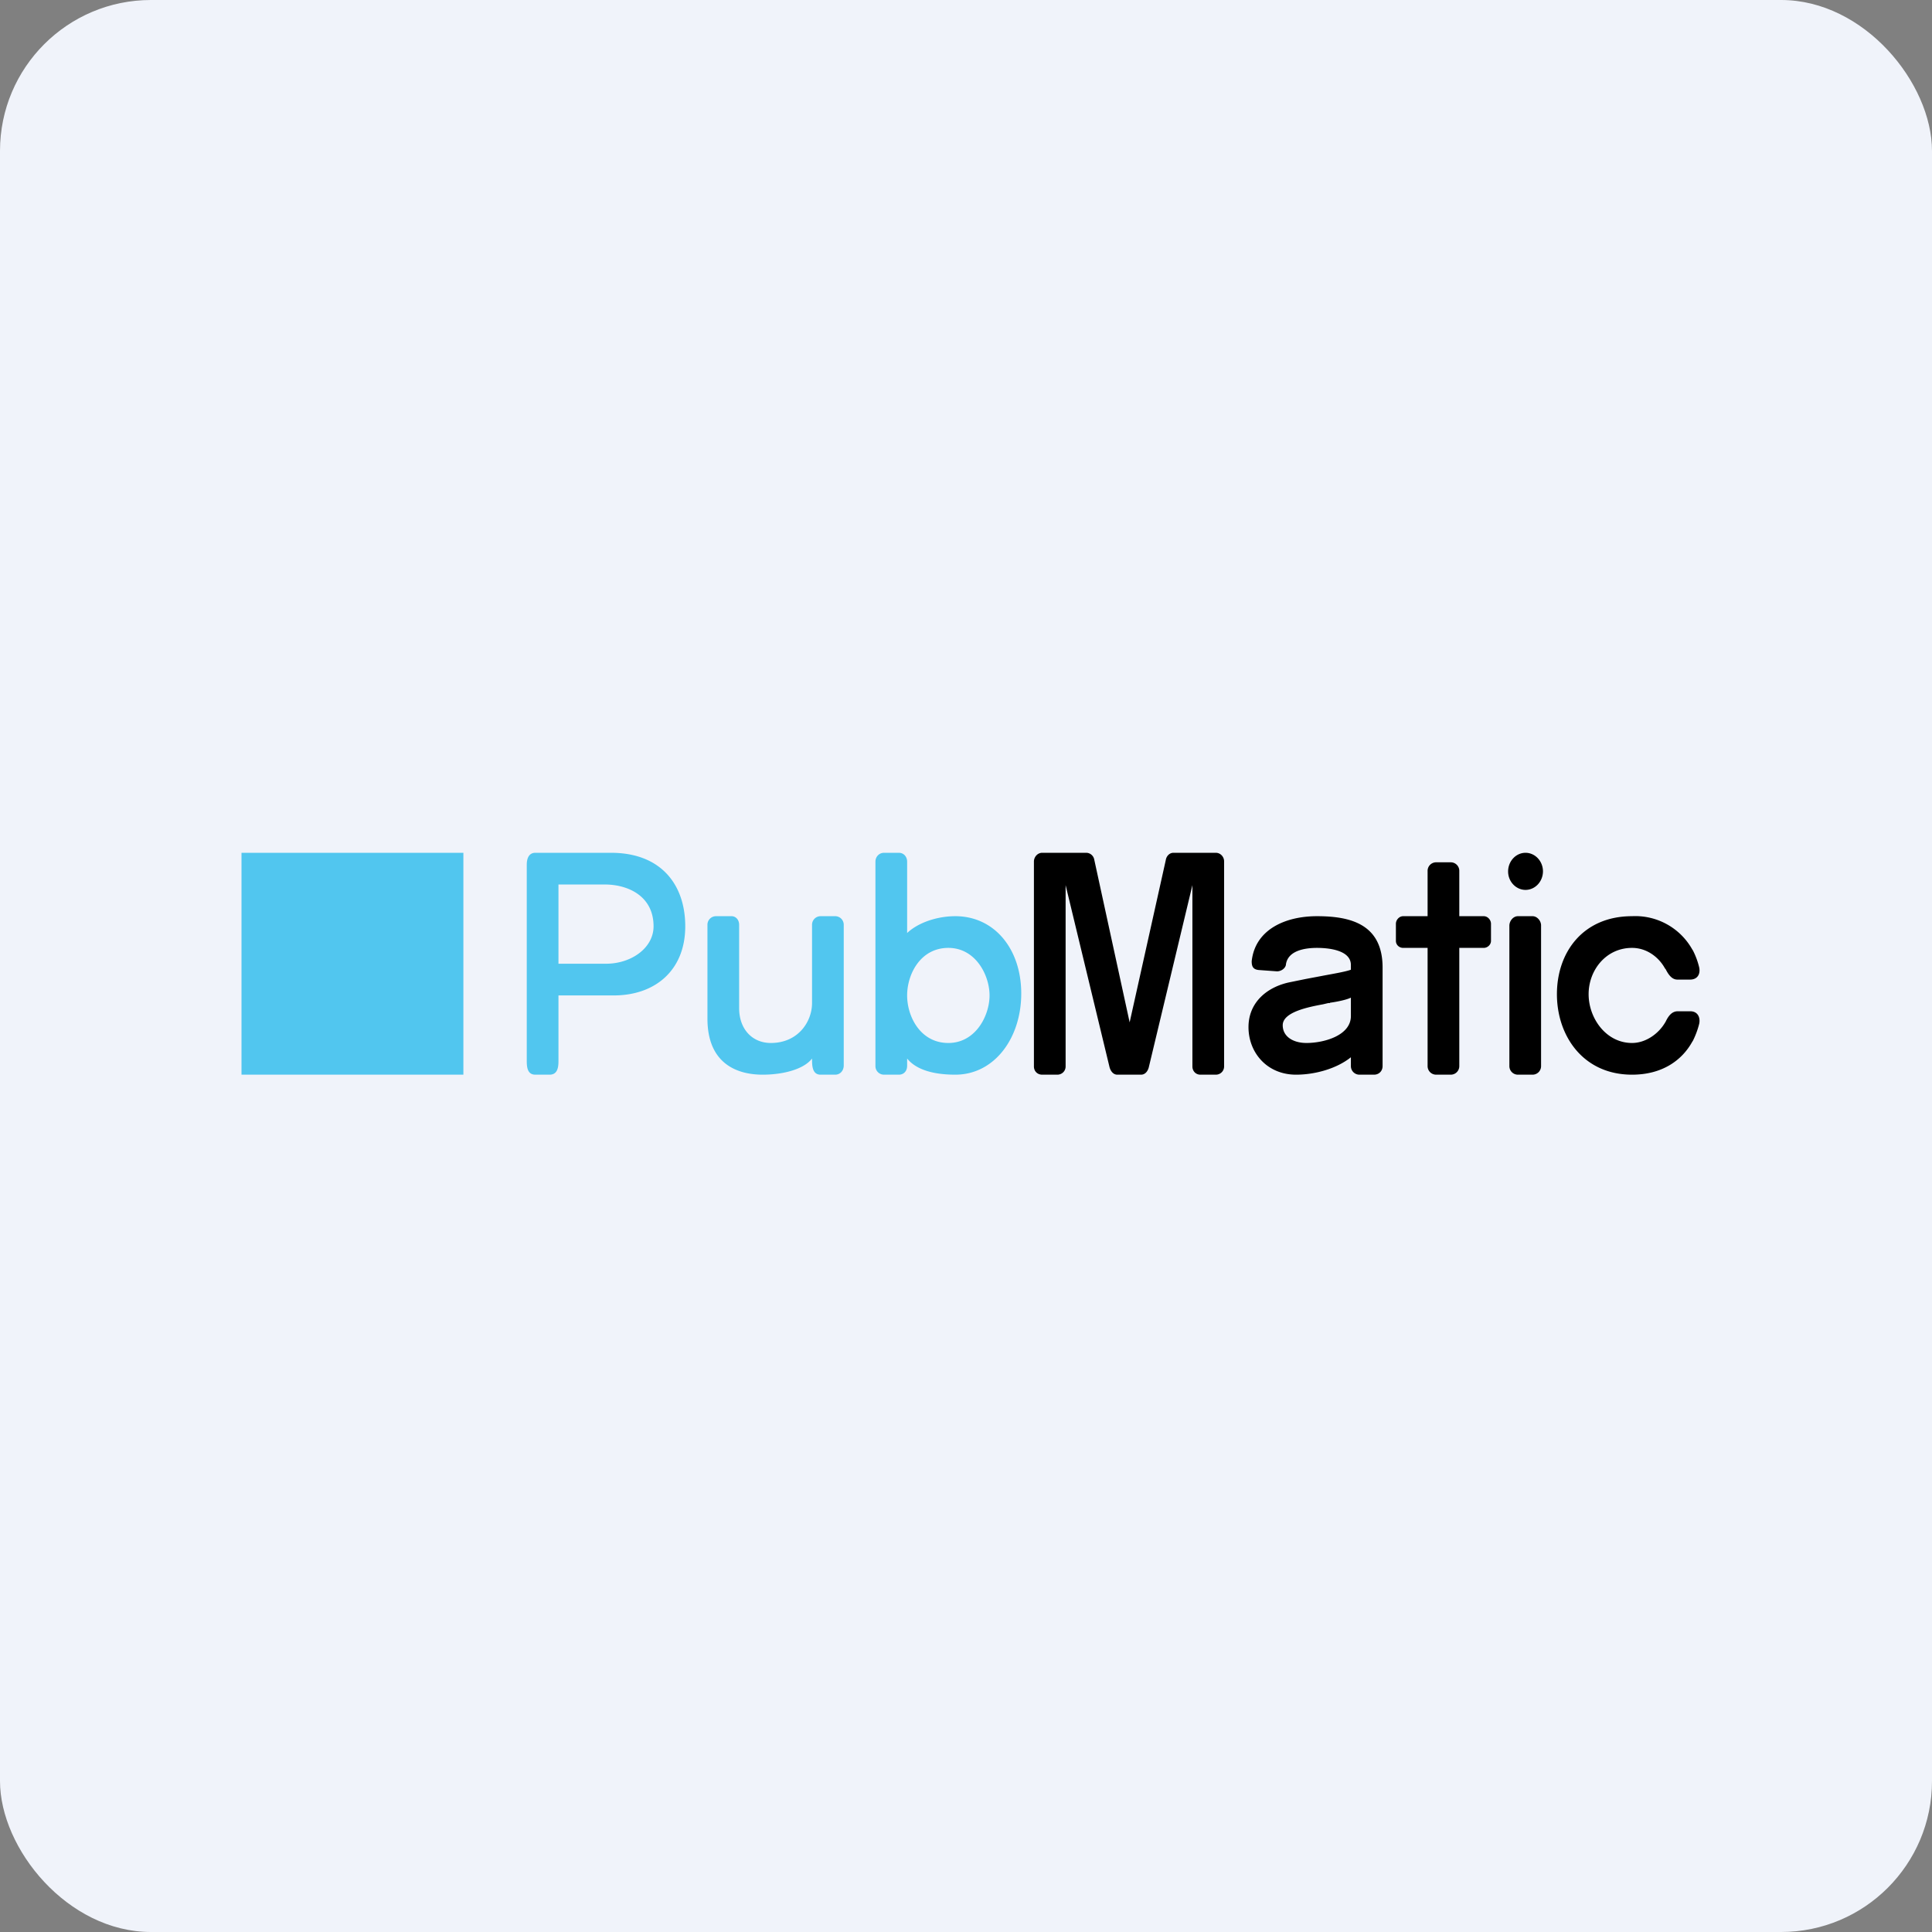 <!-- by FastBull --><svg xmlns="http://www.w3.org/2000/svg" width="64" height="64" viewBox="0 0 64 64"><rect x="0" y="0" width="64" height="64" fill="#808080" stroke="none"/><rect x="0" y="0" width="64" height="64" rx="5" ry="5" fill="#F0F3FA" /><path fill="#f1f5f8" d="" /><path d="M 51.113,28.869 C 51.113,28.523 50.85,28.25 50.535,28.25 C 50.221,28.25 49.958,28.523 49.958,28.869 C 49.958,29.206 50.221,29.479 50.535,29.479 C 50.85,29.479 51.113,29.206 51.113,28.859 Z M 51.05,30.654 C 51.05,30.508 50.924,30.35 50.767,30.35 L 50.283,30.35 C 50.126,30.35 50,30.508 50,30.665 L 50,35.316 C 50,35.474 50.126,35.6 50.283,35.6 L 50.767,35.6 C 50.924,35.6 51.05,35.474 51.05,35.316 L 51.05,30.665 Z M 49.16,30.35 L 48.341,30.35 L 48.341,28.859 A 0.283,0.283 0 0,0 48.057,28.565 L 47.575,28.565 A 0.283,0.283 0 0,0 47.291,28.859 L 47.291,30.35 L 46.483,30.35 C 46.346,30.35 46.241,30.476 46.241,30.602 L 46.241,31.169 C 46.241,31.295 46.346,31.4 46.483,31.4 L 47.291,31.4 L 47.291,35.316 C 47.291,35.474 47.417,35.6 47.575,35.6 L 48.057,35.6 C 48.215,35.6 48.341,35.474 48.341,35.316 L 48.341,31.4 L 49.15,31.4 C 49.276,31.4 49.391,31.295 49.391,31.169 L 49.391,30.602 C 49.391,30.476 49.286,30.35 49.15,30.35 Z M 40.277,35.6 C 40.424,35.6 40.55,35.484 40.55,35.327 L 40.55,28.534 C 40.55,28.376 40.424,28.25 40.277,28.25 L 38.87,28.25 C 38.744,28.25 38.639,28.355 38.618,28.491 L 37.421,33.867 L 36.245,28.46 A 0.273,0.273 0 0,0 35.993,28.25 L 34.523,28.25 C 34.376,28.25 34.261,28.376 34.25,28.523 L 34.25,35.327 C 34.25,35.484 34.365,35.6 34.523,35.6 L 35.027,35.6 C 35.174,35.6 35.3,35.484 35.3,35.327 L 35.3,29.321 L 36.749,35.327 C 36.781,35.474 36.875,35.6 37.011,35.6 L 37.799,35.6 C 37.935,35.6 38.03,35.484 38.062,35.327 L 39.5,29.321 L 39.5,35.327 C 39.5,35.484 39.615,35.6 39.763,35.6 L 40.288,35.6 Z M 55.995,33.5 L 55.575,33.5 C 55.376,33.5 55.261,33.668 55.176,33.846 L 55.156,33.878 C 54.946,34.235 54.526,34.55 54.063,34.55 C 53.203,34.55 52.625,33.731 52.625,32.933 C 52.625,32.135 53.203,31.4 54.063,31.4 C 54.557,31.4 54.956,31.715 55.156,32.083 L 55.176,32.103 C 55.271,32.292 55.386,32.45 55.565,32.45 L 55.985,32.45 C 56.237,32.45 56.331,32.261 56.289,32.051 A 2.52,2.52 0 0,0 56.08,31.484 L 56.059,31.453 A 2.163,2.163 0 0,0 54.063,30.35 C 52.447,30.35 51.575,31.537 51.575,32.933 C 51.575,34.319 52.447,35.6 54.063,35.6 C 55.072,35.6 55.722,35.117 56.059,34.508 L 56.08,34.477 C 56.163,34.309 56.237,34.12 56.289,33.91 C 56.331,33.7 56.237,33.5 55.995,33.5 Z M 44.057,33.217 C 44.288,33.185 44.603,33.122 44.75,33.048 L 44.75,33.657 C 44.75,34.309 43.847,34.55 43.28,34.55 C 42.839,34.55 42.492,34.34 42.492,33.962 C 42.492,33.532 43.312,33.364 43.826,33.269 L 44.005,33.227 L 44.057,33.227 Z M 45.8,35.316 L 45.8,32.051 C 45.8,30.602 44.718,30.35 43.627,30.35 C 42.577,30.35 41.579,30.791 41.464,31.841 C 41.464,31.998 41.495,32.124 41.726,32.135 L 42.303,32.177 C 42.429,32.177 42.566,32.093 42.597,31.967 L 42.597,31.956 C 42.66,31.474 43.259,31.4 43.627,31.4 C 43.983,31.4 44.75,31.463 44.75,31.967 L 44.75,32.124 C 44.54,32.198 44.141,32.261 43.763,32.334 L 43.259,32.429 L 42.745,32.534 C 41.999,32.681 41.358,33.185 41.358,34.025 C 41.358,34.865 41.968,35.6 42.934,35.6 C 43.563,35.6 44.278,35.401 44.75,35.023 L 44.75,35.316 C 44.75,35.474 44.876,35.6 45.033,35.6 L 45.517,35.6 C 45.684,35.6 45.8,35.474 45.8,35.316 Z" /><path d="M 30.05,32.975 C 30.05,33.678 30.491,34.55 31.415,34.55 C 32.318,34.55 32.78,33.647 32.78,32.975 C 32.78,32.303 32.318,31.4 31.415,31.4 C 30.491,31.4 30.05,32.272 30.05,32.975 Z M 30.05,30.907 C 30.418,30.56 31.047,30.35 31.646,30.35 C 32.938,30.35 33.83,31.431 33.83,32.912 C 33.83,34.392 32.938,35.6 31.646,35.6 C 30.911,35.6 30.344,35.432 30.05,35.065 L 30.05,35.306 C 30.05,35.474 29.945,35.6 29.777,35.6 L 29.284,35.6 A 0.283,0.283 0 0,1 29,35.306 L 29,28.544 C 29,28.376 29.126,28.25 29.284,28.25 L 29.777,28.25 C 29.934,28.25 30.05,28.376 30.05,28.544 L 30.05,30.907 Z M 18.5,31.925 L 20.075,31.925 C 20.915,31.925 21.65,31.4 21.65,30.686 C 21.65,29.678 20.799,29.3 20.033,29.3 L 18.5,29.3 L 18.5,31.925 Z M 18.489,28.25 L 20.243,28.25 C 21.892,28.25 22.7,29.3 22.7,30.686 C 22.7,32.124 21.724,32.975 20.327,32.975 L 18.5,32.975 L 18.5,35.148 C 18.5,35.358 18.468,35.6 18.206,35.6 L 17.733,35.6 C 17.471,35.6 17.45,35.348 17.45,35.148 L 17.45,28.639 C 17.45,28.45 17.513,28.25 17.733,28.25 L 18.489,28.25 Z M 27.95,30.875 L 27.95,30.634 A 0.283,0.283 0 0,0 27.666,30.35 L 27.183,30.35 A 0.283,0.283 0 0,0 26.9,30.634 L 26.9,33.227 C 26.9,33.846 26.438,34.55 25.535,34.55 C 24.926,34.55 24.485,34.099 24.485,33.395 L 24.485,30.634 C 24.485,30.476 24.38,30.35 24.233,30.35 L 23.718,30.35 A 0.283,0.283 0 0,0 23.435,30.634 L 23.435,33.742 C 23.435,35.233 24.412,35.6 25.262,35.6 C 25.945,35.6 26.627,35.422 26.9,35.065 L 26.9,35.075 C 26.9,35.285 26.9,35.6 27.183,35.6 L 27.666,35.6 C 27.834,35.6 27.95,35.464 27.95,35.295 L 27.95,30.875 Z M 15.35,35.6 L 8,35.6 L 8,28.25 L 15.35,28.25 L 15.35,35.6 Z" fill="#51c6ef" /></svg>